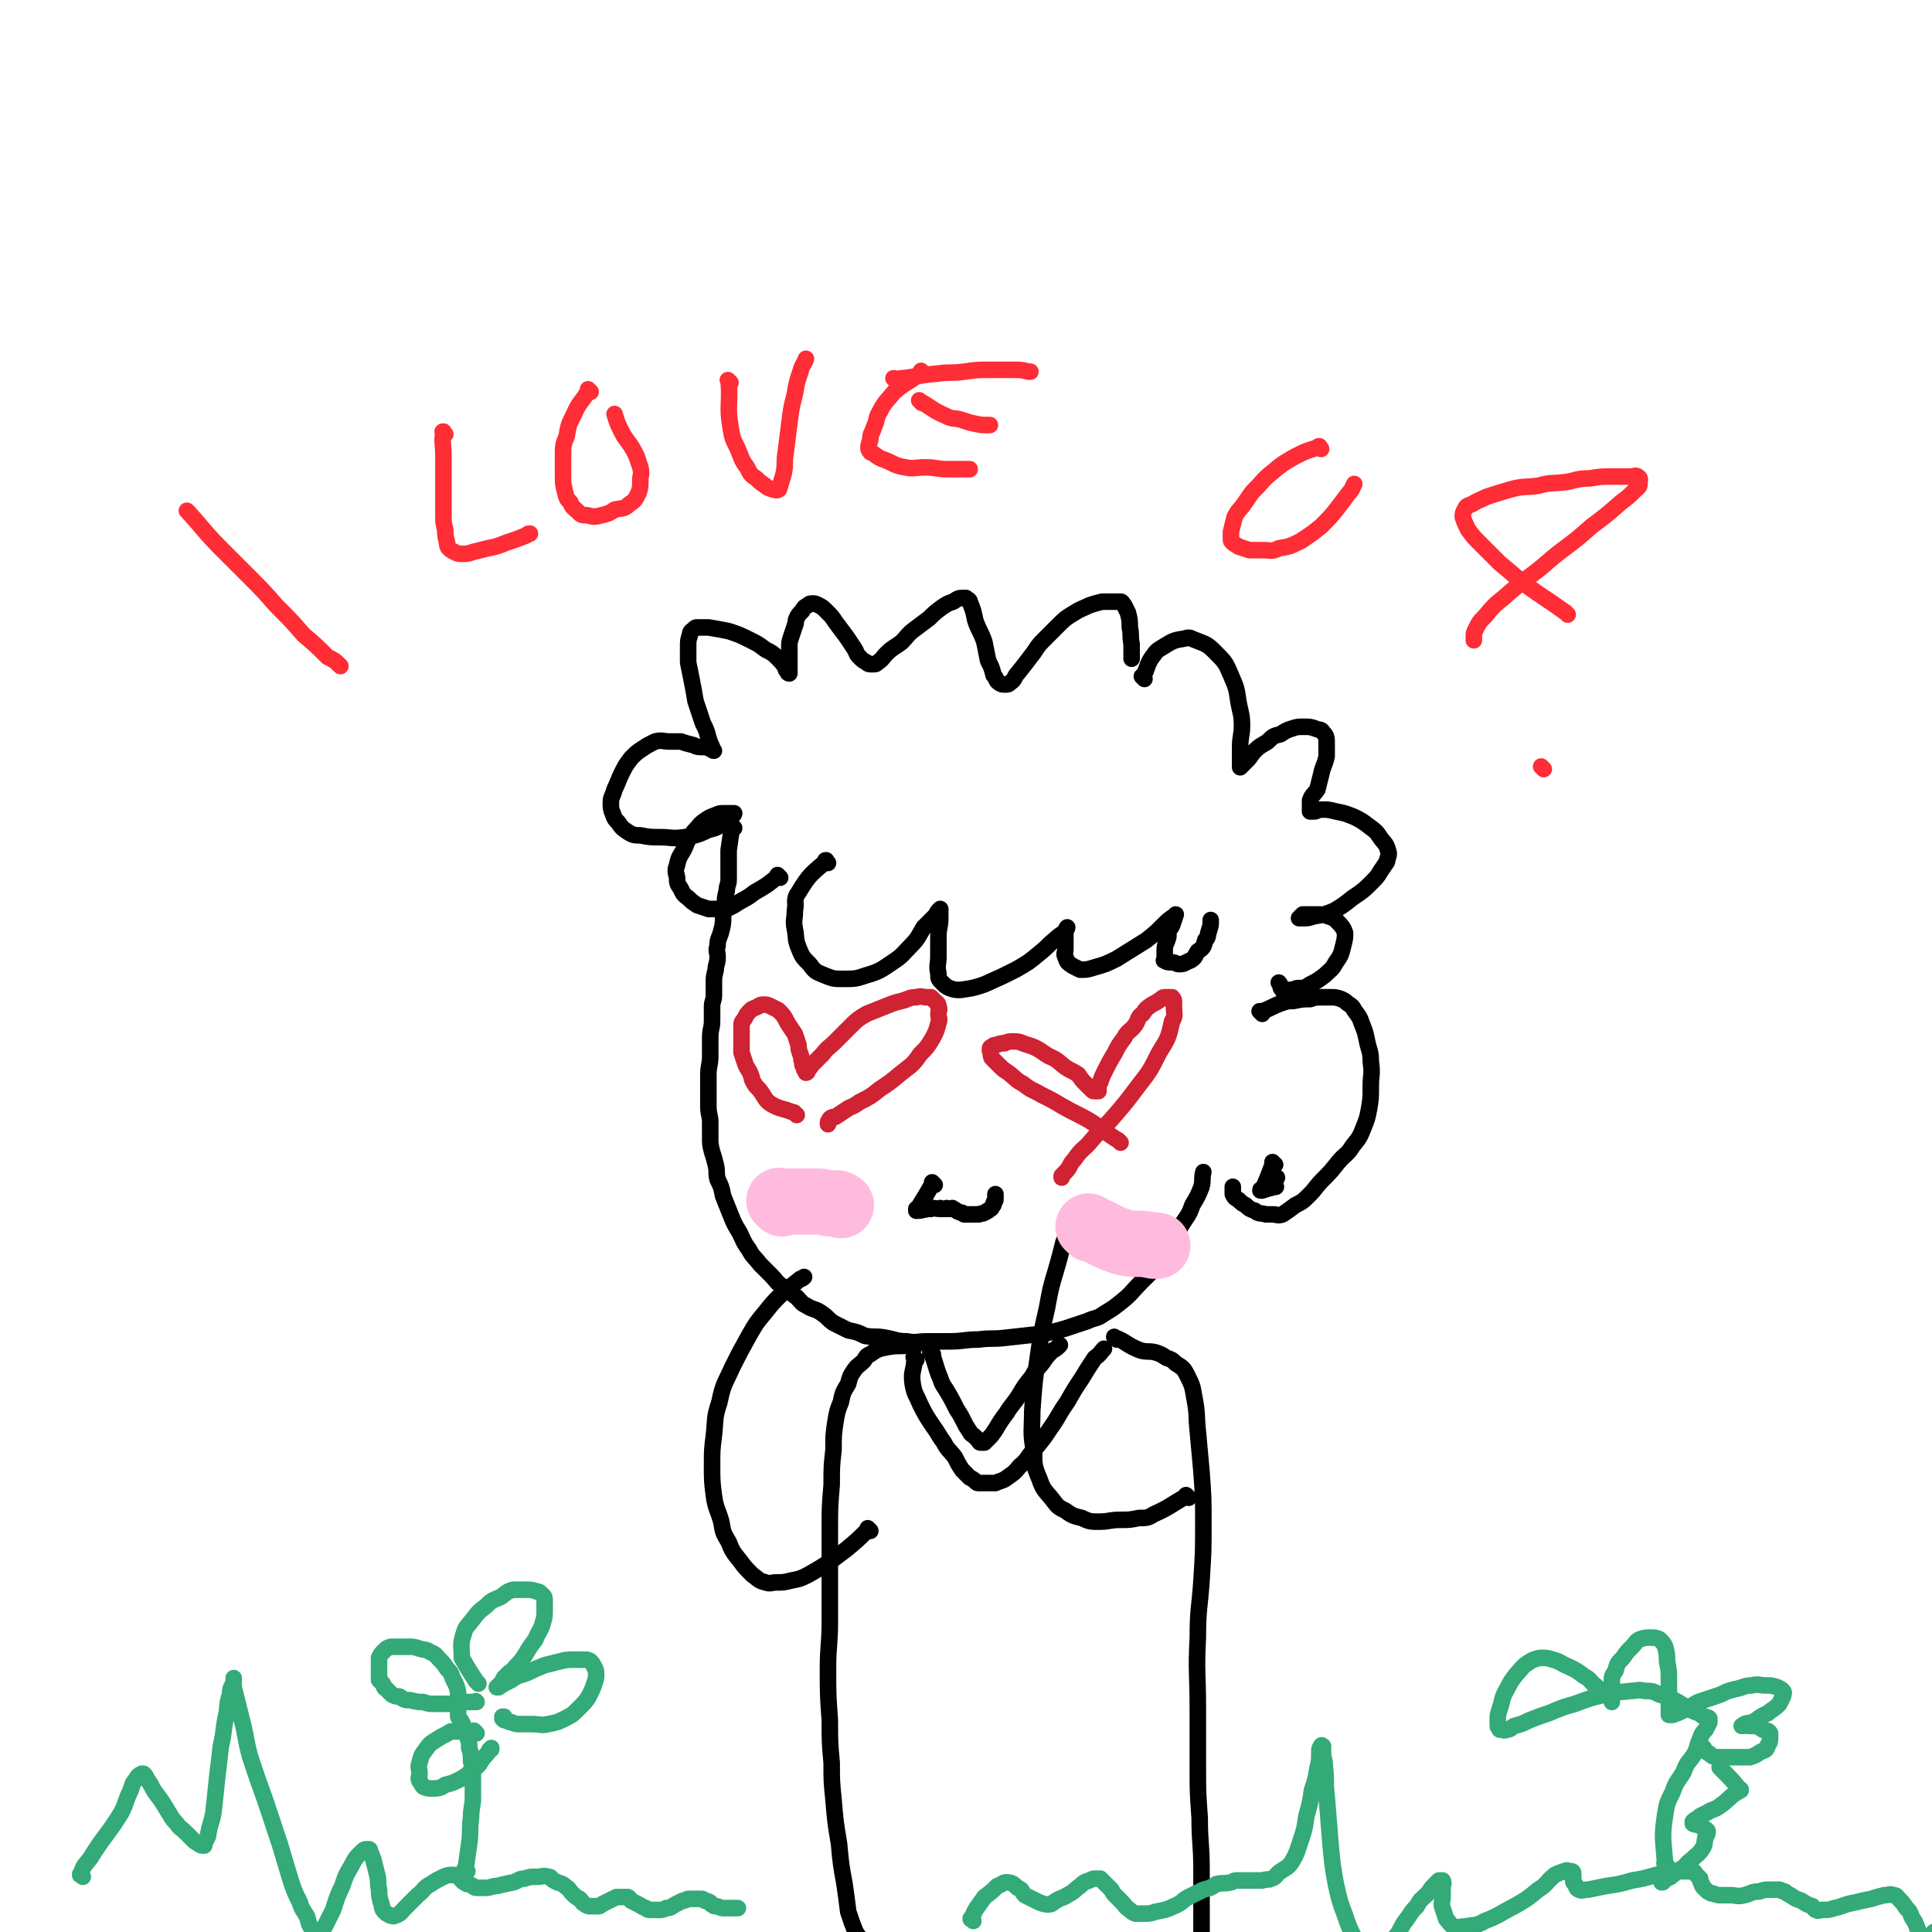 <svg viewBox='0 0 1050 1050' version='1.1' xmlns='http://www.w3.org/2000/svg' xmlns:xlink='http://www.w3.org/1999/xlink'><g fill='none' stroke='#000000' stroke-width='9' stroke-linecap='round' stroke-linejoin='round'><path d='M399,450c-1,-1 -1,-1 -1,-1 -1,-1 0,0 0,0 0,0 0,0 0,0 0,0 0,0 0,0 -1,-1 0,0 0,0 0,0 0,0 0,0 0,0 0,0 0,0 -1,-1 0,0 0,0 0,0 0,0 0,0 0,0 0,0 0,0 -1,-1 0,0 0,0 0,0 0,0 0,0 0,0 0,0 0,0 -1,-1 0,0 0,0 -1,6 -1,6 -2,13 0,5 0,5 0,11 0,2 0,2 0,5 0,3 -1,3 -1,6 -1,4 -1,4 -1,7 -1,3 -1,3 -1,7 0,4 0,4 -1,8 -1,4 -2,4 -2,8 -1,3 0,3 0,6 0,4 -1,4 -1,7 -1,4 -1,4 -1,7 0,4 0,4 0,7 0,3 -1,3 -1,6 0,4 0,4 0,8 0,4 -1,4 -1,9 0,5 0,5 0,10 0,5 -1,5 -1,10 0,4 0,4 0,8 0,5 0,5 0,9 0,5 1,5 1,9 0,4 0,4 0,8 0,4 0,4 1,8 1,3 1,3 2,7 1,4 0,4 1,8 2,4 2,4 3,9 2,5 2,5 4,10 2,5 2,5 5,10 2,4 2,5 5,9 2,4 3,4 6,8 3,3 3,3 6,6 3,3 3,4 6,6 4,3 4,3 8,6 3,3 2,3 6,5 3,2 4,1 8,4 3,2 3,3 6,5 4,2 4,2 8,4 5,1 5,1 9,3 6,1 6,0 11,1 6,1 6,2 12,2 5,1 5,0 11,0 6,0 6,0 12,0 8,0 8,-1 16,-1 7,-1 7,0 15,-1 9,-1 9,-1 18,-2 7,-1 7,-1 14,-3 6,-2 6,-2 12,-4 4,-2 5,-1 9,-4 5,-3 5,-3 10,-7 5,-4 5,-5 10,-10 4,-4 4,-4 9,-9 4,-6 4,-6 7,-11 4,-5 3,-6 6,-11 3,-5 4,-5 6,-11 3,-5 3,-5 5,-10 1,-4 0,-4 1,-8 '/><path d='M424,477c-1,-1 -1,-1 -1,-1 -1,-1 0,0 0,0 0,0 0,0 0,0 0,0 0,0 0,0 -1,-1 0,0 0,0 0,0 0,0 0,0 0,0 0,0 0,0 -1,-1 0,0 0,0 -6,5 -6,5 -13,9 -5,4 -5,3 -11,7 -2,1 -2,1 -4,2 -2,1 -3,0 -6,0 -2,0 -2,0 -4,0 -3,-1 -3,-1 -6,-2 -3,-2 -3,-2 -5,-4 -3,-2 -3,-3 -4,-5 -2,-3 -2,-3 -2,-6 -1,-4 -1,-4 0,-7 1,-5 2,-5 4,-9 2,-5 2,-5 5,-9 3,-3 3,-4 6,-6 3,-2 3,-2 6,-3 2,-1 2,-1 5,-1 2,0 2,0 4,0 0,0 0,0 1,0 0,0 0,0 0,0 0,0 0,1 -1,1 -2,2 -1,2 -3,4 -5,2 -5,3 -10,4 -6,3 -7,3 -13,4 -7,1 -7,0 -13,0 -5,0 -6,0 -11,-1 -3,0 -4,0 -7,-2 -3,-2 -3,-2 -5,-5 -2,-2 -2,-2 -3,-5 -1,-2 -1,-3 -1,-6 0,-3 1,-3 2,-7 2,-4 2,-5 4,-9 2,-4 2,-4 5,-8 3,-3 3,-3 6,-5 3,-2 3,-2 7,-4 4,-1 4,0 8,0 3,0 3,0 6,0 3,1 3,1 7,2 2,1 2,1 5,1 2,0 2,0 4,1 1,0 1,1 2,1 0,0 0,0 0,0 0,0 0,0 0,0 -1,-1 -1,-1 -1,-2 -1,-2 -1,-2 -2,-5 -1,-4 -1,-4 -3,-8 -2,-6 -2,-6 -4,-12 -1,-6 -1,-6 -2,-11 -1,-5 -1,-5 -2,-10 0,-4 0,-4 0,-8 0,-4 0,-4 1,-7 0,-2 1,-2 2,-3 1,-1 1,-1 2,-1 3,0 3,0 6,0 6,1 6,1 11,2 6,2 6,2 12,5 4,2 4,2 8,5 4,2 4,2 7,5 2,2 2,2 4,5 0,1 0,1 1,2 0,1 1,1 1,1 0,0 0,0 0,-1 0,-1 0,-1 0,-2 0,-2 0,-2 0,-4 0,-4 0,-4 0,-7 0,-3 0,-3 1,-6 1,-3 1,-3 2,-6 1,-2 0,-2 1,-4 1,-2 1,-2 3,-4 1,-2 1,-2 3,-3 1,-1 1,-1 3,-1 1,0 1,0 3,1 2,1 2,1 5,4 2,2 2,2 4,5 3,4 3,4 6,8 2,3 2,3 4,6 2,3 1,3 3,5 2,2 2,2 4,3 1,1 1,1 3,1 2,0 2,0 3,-1 3,-2 2,-2 5,-5 3,-3 4,-3 8,-6 3,-3 3,-4 7,-7 4,-3 4,-3 8,-6 3,-3 3,-3 7,-6 3,-2 3,-2 6,-3 3,-2 3,-2 6,-2 1,0 1,0 1,0 1,1 2,1 2,2 2,5 2,5 3,10 2,6 3,6 5,12 1,5 1,5 2,10 2,4 2,4 3,8 2,2 1,3 3,4 1,1 2,1 3,1 2,0 2,0 3,-1 3,-2 2,-3 4,-5 4,-5 4,-5 7,-9 4,-5 3,-5 7,-9 4,-4 4,-4 8,-8 4,-4 4,-4 9,-7 3,-2 4,-2 8,-4 3,-1 3,-1 7,-2 3,0 3,0 6,0 2,0 2,0 4,0 1,0 1,1 2,2 1,2 1,2 2,4 1,4 1,4 1,8 1,4 0,4 1,9 0,4 0,4 0,8 '/><path d='M450,469c-1,-1 -1,-1 -1,-1 -1,-1 0,0 0,0 0,0 0,0 0,0 0,0 0,0 0,0 -1,-1 0,0 0,0 0,0 0,0 0,0 0,0 0,-1 0,0 -8,7 -9,7 -15,17 -3,4 -1,5 -2,10 0,5 -1,5 0,10 1,5 0,5 2,10 2,5 2,5 6,9 3,4 3,4 8,6 5,2 5,2 10,2 7,0 7,0 13,-2 7,-2 8,-3 14,-7 6,-4 5,-4 10,-9 4,-4 4,-5 7,-10 3,-3 3,-3 6,-6 1,-1 1,-2 2,-3 1,-1 1,-1 1,-1 0,0 0,0 0,0 0,2 0,2 0,5 0,5 -1,5 -1,10 0,6 0,6 0,11 0,4 -1,5 0,9 0,3 0,3 2,5 2,2 2,2 4,3 3,1 3,1 6,1 7,-1 7,-1 13,-3 9,-4 9,-4 17,-8 7,-4 7,-4 13,-9 5,-4 4,-4 9,-8 2,-2 3,-2 5,-4 1,-1 0,-1 1,-2 0,0 0,0 0,0 0,1 -1,1 -1,3 0,2 0,2 0,4 0,2 0,2 0,5 0,2 -1,2 0,4 1,3 1,3 4,5 2,1 2,1 4,2 3,0 4,0 7,-1 7,-2 7,-2 13,-5 8,-5 8,-5 16,-10 5,-4 5,-4 9,-8 3,-3 3,-3 6,-5 1,-1 1,-1 1,-1 0,0 0,0 0,0 -1,3 -1,3 -2,6 -2,3 -2,3 -2,6 -1,4 -2,4 -2,7 0,2 0,2 0,5 0,1 -1,1 0,1 1,1 2,1 4,1 2,0 2,1 4,1 3,0 3,-1 6,-2 3,-2 2,-2 4,-5 3,-2 3,-2 4,-6 2,-2 1,-2 2,-5 1,-3 1,-3 1,-6 '/><path d='M622,369c-1,-1 -1,-1 -1,-1 -1,-1 0,0 0,0 0,0 0,0 0,0 0,0 0,0 0,0 -1,-1 0,0 0,0 3,-5 2,-7 6,-12 2,-3 3,-3 6,-5 5,-3 5,-3 11,-4 3,-1 3,0 6,1 5,2 6,2 10,6 6,6 6,6 9,13 3,7 3,7 4,14 1,6 2,7 2,13 0,6 -1,6 -1,12 0,3 0,3 0,7 0,2 0,2 0,4 0,0 0,0 0,0 0,0 0,0 0,0 2,-2 2,-2 4,-4 2,-2 2,-3 4,-5 3,-3 4,-3 7,-5 3,-3 3,-3 7,-4 3,-2 3,-2 6,-3 3,-1 3,-1 7,-1 3,0 3,0 6,1 2,1 3,0 4,2 2,2 2,3 2,6 0,3 0,4 0,7 -1,5 -2,5 -3,10 -1,4 -1,4 -2,8 -2,3 -3,3 -4,6 0,2 0,2 0,5 0,0 0,0 0,1 0,0 0,0 0,0 1,0 1,0 2,0 2,0 2,-1 4,-1 4,0 4,0 8,1 5,1 5,1 10,3 4,2 4,2 8,5 4,3 4,3 6,6 2,3 3,3 4,6 1,3 1,3 0,6 0,2 -1,2 -2,4 -3,4 -2,4 -6,8 -5,5 -5,5 -11,9 -5,4 -5,4 -10,7 -5,2 -5,2 -11,3 -3,1 -3,1 -6,1 -1,0 -1,0 -2,0 0,0 0,0 0,0 1,-1 1,-1 2,-2 1,0 2,0 3,0 3,0 3,0 5,0 3,0 3,0 6,1 3,1 3,1 5,3 2,2 3,3 4,6 0,3 0,3 -1,7 -1,4 -1,5 -4,9 -2,4 -3,4 -6,7 -4,3 -4,3 -8,5 -3,2 -3,2 -7,2 -3,1 -3,1 -6,1 -1,0 -2,1 -2,0 -1,-1 -1,-1 -1,-2 0,-1 -1,-2 -1,-2 '/><path d='M686,551c-1,-1 -1,-1 -1,-1 -1,-1 0,0 0,0 0,0 0,0 0,0 0,0 0,0 0,0 -1,-1 0,0 0,0 0,0 0,0 0,0 0,0 0,0 0,0 -1,-1 0,0 0,0 6,-2 6,-3 12,-5 3,-1 3,-1 6,-1 5,-1 5,-1 9,-1 3,-1 3,-1 6,-1 2,0 2,0 5,0 3,0 3,0 6,1 2,1 2,1 3,2 3,2 3,2 4,4 3,4 3,4 4,7 2,5 2,5 3,10 1,5 2,5 2,11 1,7 0,7 0,13 0,7 0,7 -1,13 -1,5 -1,5 -3,10 -2,5 -2,5 -6,10 -3,5 -4,4 -8,9 -4,5 -4,5 -8,9 -4,4 -4,5 -7,8 -4,4 -4,4 -8,6 -4,3 -4,3 -7,5 -3,1 -3,0 -5,0 -2,0 -3,0 -4,0 -3,-1 -4,0 -6,-2 -3,-1 -3,-1 -5,-3 -2,-1 -2,-1 -4,-3 -2,-1 -2,-1 -3,-3 0,-1 0,-1 0,-3 0,0 0,0 0,-1 0,0 0,0 0,0 '/></g>
<g fill='none' stroke='#CF2233' stroke-width='9' stroke-linecap='round' stroke-linejoin='round'><path d='M433,606c-1,-1 -1,-1 -1,-1 -1,-1 0,0 0,0 0,0 0,0 0,0 0,0 0,0 0,0 -1,-1 0,0 0,0 0,0 0,0 0,0 0,0 0,0 0,0 -1,-1 0,0 0,0 0,0 0,0 0,0 0,0 0,0 0,0 -7,-3 -8,-2 -13,-5 -3,-2 -3,-3 -5,-6 -2,-3 -3,-3 -4,-5 -2,-3 -1,-3 -2,-5 -1,-3 -2,-3 -3,-6 -1,-3 -1,-3 -2,-6 0,-3 0,-3 0,-6 0,-2 0,-2 0,-5 0,-2 0,-2 0,-4 0,-2 1,-2 2,-4 1,-2 1,-2 3,-4 1,-1 2,-1 4,-2 1,-1 2,-1 3,-1 2,0 2,0 4,1 2,1 2,1 4,2 3,3 3,3 5,7 2,3 2,3 4,6 1,3 1,3 2,6 0,2 0,2 1,5 1,2 0,2 1,4 0,2 0,2 1,3 0,2 0,1 1,2 0,1 0,1 0,1 1,0 1,-1 1,-1 1,-2 1,-1 2,-3 3,-3 3,-3 6,-6 3,-4 3,-3 7,-7 4,-4 4,-4 8,-8 4,-4 4,-4 9,-7 5,-2 5,-2 10,-4 5,-2 5,-2 9,-3 4,-1 4,-2 8,-2 3,-1 3,0 6,0 1,0 1,0 2,0 1,1 1,1 2,2 1,1 2,1 2,3 1,2 0,2 0,4 0,2 1,3 0,5 -1,4 -1,4 -3,8 -3,5 -3,5 -7,9 -4,6 -5,6 -10,10 -6,5 -6,5 -12,9 -5,4 -5,4 -11,7 -4,3 -4,2 -7,4 -3,2 -3,2 -6,4 -1,0 -2,0 -3,1 0,0 0,0 0,1 0,0 -1,0 -1,1 0,0 0,0 0,1 0,0 0,0 0,0 '/><path d='M609,621c-1,-1 -1,-1 -1,-1 -1,-1 0,0 0,0 0,0 0,0 0,0 0,0 0,0 0,0 -1,-1 0,0 0,0 0,0 0,0 0,0 -8,-5 -8,-6 -16,-11 -7,-4 -8,-4 -15,-8 -5,-3 -5,-3 -11,-6 -5,-3 -5,-2 -10,-6 -4,-2 -4,-3 -8,-6 -3,-2 -3,-2 -5,-4 -2,-2 -2,-2 -4,-4 -1,-2 0,-2 -1,-4 0,0 0,-1 0,-1 0,-1 1,-1 1,-1 1,-1 1,-1 2,-1 3,-1 3,-1 5,-1 2,-1 2,-1 5,-1 4,0 4,1 8,2 6,2 6,3 11,6 5,2 5,3 9,6 3,2 4,2 7,4 2,3 2,3 4,5 2,2 2,2 3,3 1,1 1,1 2,1 1,0 1,0 2,0 0,0 0,-1 0,-1 0,-2 0,-2 1,-4 1,-3 1,-3 3,-7 2,-4 2,-4 5,-9 2,-4 2,-4 5,-8 2,-4 3,-3 6,-7 2,-3 1,-4 4,-6 2,-3 2,-3 5,-5 2,-1 2,-1 5,-3 1,-1 1,-1 3,-1 0,0 0,0 1,0 1,0 1,0 2,0 0,0 1,1 1,2 0,1 0,1 0,3 0,4 1,5 -1,8 -2,9 -2,9 -7,17 -5,10 -5,10 -12,19 -6,8 -6,8 -12,15 -6,7 -7,7 -13,14 -4,5 -5,4 -9,10 -3,3 -2,4 -5,7 -1,1 -1,1 -2,2 0,1 0,1 0,1 0,0 0,0 0,0 '/></g>
<g fill='none' stroke='#000000' stroke-width='9' stroke-linecap='round' stroke-linejoin='round'><path d='M508,644c-1,-1 -1,-1 -1,-1 -1,-1 0,0 0,0 0,0 0,0 0,0 0,0 0,0 0,0 -1,-1 0,0 0,0 0,0 0,0 0,0 0,0 0,0 0,0 -1,-1 0,0 0,0 0,0 0,0 0,0 0,0 0,0 0,0 -1,-1 0,0 0,0 0,0 0,0 0,0 0,0 0,0 0,0 -1,-1 0,0 0,0 0,0 0,0 0,0 0,0 0,0 0,0 -1,-1 0,0 0,0 -4,7 -4,7 -9,15 0,0 0,0 0,0 1,0 0,-1 0,-1 0,0 0,1 0,1 4,0 4,-1 8,-1 0,0 0,0 0,0 0,0 -1,0 0,0 1,-1 2,0 5,0 0,0 0,0 0,0 0,0 0,0 0,0 0,-1 0,0 0,0 2,0 2,0 4,0 0,0 0,0 0,0 0,0 0,0 0,0 -1,-1 0,0 0,0 1,0 2,0 3,0 0,0 0,0 0,0 0,0 -1,-1 0,0 1,0 1,1 4,2 1,0 1,0 2,1 0,0 0,0 1,0 1,0 1,0 3,0 1,0 1,0 2,0 1,0 1,0 2,0 2,-1 2,0 3,-1 1,0 1,-1 2,-1 1,-1 2,-1 2,-2 1,-1 1,-1 1,-2 0,-1 1,-1 1,-2 0,-1 0,-1 0,-1 0,-1 0,-1 0,-2 '/><path d='M693,633c-1,-1 -1,-1 -1,-1 -1,-1 0,0 0,0 0,0 0,0 0,0 0,0 0,0 0,0 -1,-1 0,0 0,0 0,0 0,0 0,0 0,0 0,0 0,0 -1,-1 0,0 0,0 0,0 0,0 0,0 0,0 0,0 0,0 -1,-1 0,0 0,0 0,0 0,0 0,0 -3,8 -3,8 -6,15 0,0 0,0 0,0 0,0 -1,0 -1,0 0,-1 0,0 1,0 0,0 0,0 0,0 0,0 -1,0 -1,0 0,-1 0,0 1,0 3,-1 3,-1 7,-2 0,0 0,0 0,0 1,0 0,0 0,0 0,-3 0,-3 1,-5 0,0 0,0 0,0 0,0 0,0 0,0 '/><path d='M507,736c-1,-1 -1,-1 -1,-1 -1,-1 0,0 0,0 0,0 0,0 0,0 0,0 0,0 0,0 -1,-1 0,0 0,0 0,0 0,0 0,0 0,0 0,0 0,0 -1,-1 0,0 0,0 0,0 0,0 0,0 3,7 2,7 5,14 1,3 1,3 3,6 3,5 3,5 6,11 2,3 2,3 4,7 1,2 1,2 3,5 1,2 1,1 3,3 1,1 1,1 2,2 0,0 0,1 1,1 1,0 1,0 2,0 0,0 0,0 0,0 1,-1 1,-1 2,-2 2,-2 2,-2 4,-5 3,-5 3,-5 6,-9 3,-5 4,-5 7,-10 3,-5 3,-5 7,-10 2,-4 3,-4 6,-8 2,-3 2,-3 5,-6 2,-1 2,-1 4,-3 '/><path d='M498,739c-1,-1 -1,-1 -1,-1 -1,-1 0,0 0,0 0,0 0,0 0,0 0,0 0,0 0,0 -1,-1 0,0 0,0 0,0 0,0 0,0 0,0 0,0 0,0 -1,-1 0,0 0,0 0,0 0,0 0,0 0,7 -2,7 -1,14 1,6 2,6 4,11 3,6 3,6 7,12 3,4 3,5 6,9 2,4 3,4 6,8 2,4 2,4 4,7 2,2 2,2 4,4 2,1 2,1 3,2 1,1 1,1 2,1 2,0 2,0 3,0 1,0 1,0 2,0 2,0 2,0 4,0 2,-1 3,-1 5,-2 4,-3 5,-3 8,-7 5,-4 4,-5 8,-9 5,-6 5,-6 9,-12 5,-7 4,-7 9,-14 4,-7 4,-7 8,-13 3,-5 3,-5 7,-11 3,-2 3,-3 5,-5 '/><path d='M497,732c-1,-1 -1,-1 -1,-1 -1,-1 0,0 0,0 0,0 0,0 0,0 0,0 0,0 0,0 -1,-1 0,0 0,0 0,0 0,0 0,0 -6,1 -7,0 -13,1 -5,1 -6,1 -10,4 -3,1 -2,2 -4,4 -2,2 -3,2 -5,5 -2,3 -2,3 -3,7 -3,5 -3,5 -4,10 -2,5 -2,5 -3,11 -1,7 -1,7 -1,15 -1,9 -1,9 -1,19 -1,12 -1,12 -1,24 0,13 0,13 0,26 0,12 0,12 0,24 0,13 -1,13 -1,26 0,14 0,14 1,28 0,12 0,12 1,23 0,10 0,10 1,20 1,12 1,12 3,24 1,11 1,11 3,22 1,7 1,7 2,15 2,6 2,6 4,11 2,3 2,3 4,6 1,2 1,2 2,4 1,1 2,1 3,2 '/><path d='M607,728c-1,-1 -1,-1 -1,-1 -1,-1 0,0 0,0 0,0 0,0 0,0 0,0 0,0 0,0 -1,-1 0,0 0,0 0,0 0,0 0,0 0,0 -1,-1 0,0 6,2 6,4 14,7 4,1 4,0 8,1 3,1 3,1 6,3 3,1 3,1 5,3 3,2 4,2 6,6 3,6 3,6 4,12 2,10 1,10 2,19 1,11 1,11 2,22 1,14 1,14 1,28 0,15 0,15 -1,31 -1,15 -2,15 -2,31 -1,19 0,19 0,39 0,16 0,16 0,32 0,13 0,13 1,27 0,14 1,14 1,28 0,12 0,12 0,24 0,9 0,9 0,19 0,9 1,9 2,19 1,9 0,9 2,18 1,7 1,7 3,13 0,1 0,1 0,2 '/><path d='M473,832c-1,-1 -1,-1 -1,-1 -1,-1 0,0 0,0 0,0 0,0 0,0 0,0 0,0 0,0 -1,-1 0,0 0,0 0,0 0,0 0,0 -6,6 -6,6 -12,11 -4,3 -4,3 -8,6 -6,4 -6,4 -13,8 -4,2 -4,2 -9,3 -4,1 -4,1 -8,1 -3,0 -3,1 -6,0 -4,-1 -4,-2 -7,-4 -4,-4 -4,-4 -7,-8 -4,-5 -4,-5 -6,-10 -3,-5 -3,-5 -4,-11 -2,-7 -3,-7 -4,-14 -1,-8 -1,-8 -1,-17 0,-8 0,-8 1,-16 1,-9 0,-9 3,-18 2,-10 3,-10 7,-19 4,-8 4,-8 9,-17 4,-7 4,-7 9,-13 4,-5 4,-5 9,-10 5,-4 5,-4 10,-8 1,0 1,0 2,-1 '/><path d='M646,814c-1,-1 -1,-1 -1,-1 -1,-1 0,0 0,0 0,0 0,0 0,0 0,0 0,0 0,0 -1,-1 0,0 0,0 0,0 0,0 0,0 -9,5 -9,6 -18,10 -3,2 -4,2 -8,2 -5,1 -5,1 -10,1 -6,0 -6,1 -12,1 -4,0 -5,0 -9,-2 -4,-1 -5,-1 -9,-4 -4,-2 -4,-2 -7,-6 -4,-5 -5,-5 -7,-11 -3,-7 -3,-8 -3,-15 -2,-11 -1,-11 -1,-22 1,-14 1,-15 3,-29 2,-14 2,-14 5,-27 2,-11 2,-11 5,-21 2,-7 2,-7 4,-15 2,-4 2,-5 4,-9 2,-2 2,-2 3,-3 '/></g>
<g fill='none' stroke='#FFBBDD' stroke-width='36' stroke-linecap='round' stroke-linejoin='round'><path d='M425,654c-1,-1 -1,-1 -1,-1 -1,-1 0,0 0,0 0,0 0,0 0,0 0,0 0,0 0,0 -1,-1 0,0 0,0 0,0 0,0 0,0 0,0 0,0 0,0 -1,-1 0,0 0,0 6,0 6,0 12,0 4,0 4,0 8,0 4,0 4,1 8,1 1,0 2,0 3,0 1,0 1,1 2,1 '/><path d='M593,668c-1,-1 -1,-1 -1,-1 -1,-1 0,0 0,0 0,0 0,0 0,0 0,0 0,0 0,0 -1,-1 0,0 0,0 0,0 0,0 0,0 0,0 0,0 0,0 -1,-1 0,0 0,0 9,4 9,5 18,8 4,1 4,1 8,1 4,0 4,0 9,1 1,0 1,0 2,0 '/></g>
<g fill='none' stroke='#FE2D36' stroke-width='9' stroke-linecap='round' stroke-linejoin='round'><path d='M103,279c-1,-1 -1,-1 -1,-1 -1,-1 0,0 0,0 0,0 0,0 0,0 0,0 0,0 0,0 -1,-1 0,0 0,0 0,0 0,0 0,0 0,0 0,0 0,0 -1,-1 0,0 0,0 0,0 0,0 0,0 10,11 9,11 19,21 7,7 7,7 14,14 8,8 8,8 15,16 8,8 8,8 15,16 7,6 7,6 13,12 4,2 4,2 7,5 '/><path d='M242,236c-1,-1 -1,-1 -1,-1 -1,-1 0,0 0,0 0,0 0,0 0,0 0,0 0,-1 0,0 -1,5 0,6 0,13 0,5 0,5 0,10 0,6 0,6 0,11 0,6 0,6 0,11 0,4 0,4 1,8 0,3 0,3 1,7 0,1 0,2 1,3 1,1 1,1 3,2 2,1 2,1 4,1 3,0 3,0 6,-1 4,-1 4,-1 8,-2 5,-1 5,-1 10,-3 6,-2 6,-2 11,-4 1,-1 1,-1 2,-1 '/><path d='M321,213c-1,-1 -1,-1 -1,-1 -1,-1 0,0 0,0 0,0 0,0 0,0 0,0 0,0 0,0 -1,-1 0,0 0,0 0,0 0,0 0,0 -4,7 -5,6 -8,13 -3,6 -3,6 -4,12 -2,5 -2,5 -2,11 0,5 0,5 0,10 0,5 0,5 1,9 1,4 1,4 3,6 1,3 2,3 4,5 2,2 2,2 5,2 4,1 4,1 8,0 4,-1 4,-1 7,-3 4,-1 5,0 8,-3 3,-2 3,-2 5,-6 1,-3 1,-3 1,-7 0,-3 1,-3 0,-7 -1,-3 -1,-3 -2,-6 -2,-4 -2,-4 -4,-7 -3,-4 -3,-4 -5,-8 -2,-4 -2,-5 -3,-8 '/><path d='M397,208c-1,-1 -1,-1 -1,-1 -1,-1 0,0 0,0 0,0 0,0 0,0 0,0 0,0 0,0 -1,-1 0,0 0,0 0,0 0,0 0,0 0,0 0,0 0,0 -1,-1 0,0 0,0 1,13 -1,13 1,25 1,6 1,6 4,12 2,5 2,6 5,10 2,4 2,4 5,6 2,2 2,2 5,4 1,1 1,1 4,2 1,0 2,1 3,0 1,0 0,-1 1,-2 1,-4 1,-3 2,-7 1,-5 0,-5 1,-11 1,-8 1,-8 2,-16 1,-8 1,-8 3,-16 1,-6 1,-6 3,-12 1,-4 2,-4 3,-7 '/><path d='M502,203c-1,-1 -1,-1 -1,-1 -1,-1 0,0 0,0 0,0 0,0 0,0 0,0 0,0 0,0 -1,-1 0,0 0,0 -7,6 -8,5 -15,11 -4,5 -5,5 -8,11 -2,3 -1,4 -3,8 -1,4 -2,3 -2,7 -1,3 -1,3 -1,5 1,2 1,2 2,2 4,3 4,3 7,4 5,2 5,3 11,4 5,1 5,0 11,0 6,0 6,1 12,1 6,0 7,0 12,0 '/><path d='M501,219c-1,-1 -1,-1 -1,-1 -1,-1 0,0 0,0 0,0 0,0 0,0 0,0 0,0 0,0 -1,-1 0,0 0,0 0,0 0,0 0,0 7,4 7,5 14,8 4,2 4,1 8,2 6,2 6,2 12,3 2,0 2,0 4,0 '/><path d='M487,207c-1,-1 -1,-1 -1,-1 -1,-1 0,0 0,0 0,0 0,0 0,0 0,0 0,0 0,0 -1,-1 0,0 0,0 12,-1 12,-2 24,-3 7,-1 7,0 14,-1 7,-1 7,-1 13,-1 6,0 6,0 13,0 5,0 5,0 9,1 1,0 1,0 1,0 '/><path d='M718,244c-1,-1 -1,-1 -1,-1 -1,-1 0,0 0,0 0,0 0,0 0,0 0,0 0,0 0,0 -1,-1 0,0 0,0 0,0 0,0 0,0 0,0 0,-1 0,0 -7,2 -7,2 -13,5 -7,4 -7,4 -13,9 -5,4 -4,4 -9,9 -3,3 -3,4 -6,8 -2,3 -3,3 -5,7 -1,4 -1,4 -2,8 0,2 0,2 0,4 0,1 0,1 1,2 1,1 2,1 3,2 3,1 3,1 6,2 3,0 4,0 7,0 5,0 5,1 9,-1 6,-1 6,-1 12,-4 6,-4 6,-4 11,-8 5,-5 5,-5 9,-10 3,-4 3,-4 6,-8 2,-2 2,-3 3,-5 '/><path d='M852,334c-1,-1 -1,-1 -1,-1 -1,-1 0,0 0,0 0,0 0,0 0,0 0,0 0,0 0,0 -1,-1 0,0 0,0 -11,-8 -12,-8 -23,-16 -7,-6 -7,-6 -13,-11 -5,-5 -5,-5 -10,-10 -4,-4 -4,-4 -7,-8 -2,-4 -2,-4 -3,-7 0,-2 0,-2 1,-4 1,-2 1,-2 4,-3 3,-2 4,-2 8,-4 6,-2 6,-2 13,-4 7,-2 8,-1 15,-2 7,-2 7,-1 15,-2 6,-1 6,-2 13,-2 6,-1 6,-1 13,-1 5,0 5,0 9,0 2,0 3,-1 4,0 2,1 1,2 1,4 0,2 -1,2 -2,3 -4,4 -4,4 -8,7 -8,7 -8,7 -16,13 -8,7 -8,7 -16,13 -8,6 -8,7 -16,13 -8,6 -8,6 -16,13 -5,4 -5,4 -10,10 -3,3 -3,3 -5,7 -1,2 -1,2 -1,4 0,1 0,1 0,2 '/><path d='M839,418c-1,-1 -1,-1 -1,-1 -1,-1 0,0 0,0 0,0 0,0 0,0 0,0 0,0 0,0 -1,-1 0,0 0,0 0,0 0,0 0,0 '/></g>
<g fill='none' stroke='#33AA77' stroke-width='9' stroke-linecap='round' stroke-linejoin='round'><path d='M45,1020c-1,-1 -1,-1 -1,-1 -1,-1 0,0 0,0 0,0 0,0 0,0 0,0 0,0 0,0 -1,-1 0,0 0,0 0,0 0,0 0,0 0,0 -1,0 0,0 1,-5 2,-5 5,-9 8,-13 9,-12 17,-25 3,-6 2,-6 5,-12 1,-3 1,-4 3,-6 1,-2 1,-2 3,-3 0,0 1,0 1,0 1,1 1,1 2,3 3,4 2,4 5,8 3,4 3,4 6,9 2,3 2,4 5,7 2,3 2,2 5,5 2,2 2,2 4,4 1,1 1,1 3,2 1,1 1,1 3,1 0,0 0,0 0,-1 1,-2 1,-2 2,-4 1,-7 2,-7 3,-13 1,-9 1,-9 2,-19 1,-8 1,-8 2,-17 2,-8 1,-8 3,-17 1,-5 0,-5 2,-11 0,-4 1,-4 2,-7 0,-1 0,-1 0,-2 0,0 0,0 0,0 0,3 0,3 0,5 2,8 2,8 4,16 3,11 2,11 5,22 4,12 4,12 8,23 4,12 4,12 8,24 3,10 3,10 6,20 2,6 2,6 5,12 1,4 2,4 4,8 1,4 1,4 3,7 1,2 0,2 1,4 1,1 1,1 2,1 1,0 1,0 1,-1 1,-2 0,-2 1,-3 3,-6 3,-6 6,-12 2,-6 2,-7 5,-13 2,-6 2,-6 5,-11 2,-4 2,-4 5,-7 2,-2 2,-2 4,-2 1,0 1,0 1,1 1,2 1,2 2,5 1,4 1,4 2,8 1,4 0,4 1,8 0,3 0,3 1,7 1,2 0,3 2,5 1,1 1,1 3,2 1,0 1,1 3,0 3,-1 3,-2 5,-4 4,-4 4,-4 7,-7 4,-3 3,-4 7,-6 3,-2 3,-2 7,-4 2,-1 3,-1 5,-1 1,0 2,0 3,1 1,0 1,1 2,2 1,1 1,1 3,2 1,0 1,0 3,1 1,1 1,1 3,1 2,0 2,0 4,0 3,0 3,-1 6,-1 4,-1 4,-1 9,-2 3,-1 3,-2 6,-2 3,-1 3,-1 7,-1 3,0 3,-1 6,0 2,0 1,1 3,2 3,2 4,1 6,3 3,2 2,2 4,4 2,2 2,2 4,3 2,2 1,2 3,3 1,1 2,1 3,1 1,0 2,0 3,0 2,0 2,0 3,-1 2,-1 2,-1 4,-2 2,-1 2,-1 4,-2 1,0 1,0 3,0 1,0 1,0 3,0 1,0 1,1 2,2 2,1 2,1 4,2 2,1 1,1 4,2 1,1 1,1 3,1 2,0 2,0 4,0 2,0 2,0 4,-1 3,0 3,-1 5,-2 2,-1 2,-1 4,-2 2,0 2,-1 3,-1 2,0 2,0 4,0 1,0 1,0 3,0 1,0 1,0 2,1 1,0 1,0 3,1 1,1 0,1 1,1 1,1 1,1 2,1 2,0 2,1 4,1 2,0 2,0 5,0 1,0 1,0 3,0 '/><path d='M529,1044c-1,-1 -1,-1 -1,-1 -1,-1 0,0 0,0 0,0 0,0 0,0 0,0 0,0 0,0 -1,-1 0,0 0,0 0,0 0,0 0,0 0,0 -1,0 0,0 2,-6 3,-6 7,-12 0,0 0,0 0,0 4,-3 4,-3 7,-6 0,0 0,0 0,0 3,-1 3,-2 5,-2 3,0 4,1 6,3 3,1 2,2 4,4 2,1 2,1 4,2 2,1 2,1 4,2 3,1 3,1 5,1 2,0 2,-1 4,-2 3,-2 3,-1 6,-3 4,-2 4,-3 7,-5 2,-2 2,-2 5,-3 2,-1 2,-1 4,-1 1,0 1,0 2,0 1,1 1,1 2,2 2,2 2,2 4,4 1,2 1,2 3,4 1,1 1,1 3,3 2,2 1,2 4,4 1,1 1,1 3,2 2,0 2,0 4,0 4,0 4,0 7,-1 5,-1 6,-1 10,-3 5,-2 4,-3 8,-5 4,-2 4,-2 8,-4 4,-1 4,-1 7,-3 4,-1 4,0 8,-1 1,0 1,-1 3,-1 2,0 2,0 4,0 2,0 2,0 4,0 3,0 3,0 6,0 3,-1 3,0 5,-1 3,-1 2,-2 5,-4 3,-2 4,-2 6,-5 3,-5 3,-6 5,-12 2,-6 2,-6 3,-13 2,-7 2,-7 3,-14 2,-6 2,-6 3,-12 1,-4 1,-4 1,-8 0,-2 0,-3 1,-4 0,-1 1,0 1,0 0,1 0,2 0,3 0,4 1,4 1,8 1,8 0,8 1,16 1,12 1,12 2,25 1,11 1,12 3,23 2,9 2,9 5,17 2,6 2,6 5,12 3,3 3,4 6,6 3,1 4,0 7,0 1,0 2,0 3,-1 2,-2 3,-1 5,-4 4,-4 3,-4 6,-9 4,-5 3,-5 7,-9 2,-4 3,-4 6,-7 2,-3 2,-3 4,-5 1,-1 1,-1 2,-2 1,0 2,0 2,0 1,2 0,2 0,4 0,2 0,2 0,5 0,3 -1,3 0,6 1,3 1,3 2,6 2,2 2,3 4,4 2,1 3,0 6,0 5,-1 6,0 11,-3 8,-3 8,-4 16,-8 7,-4 7,-4 13,-9 5,-3 4,-4 9,-8 2,-1 2,-1 5,-2 2,-1 2,0 4,0 1,0 1,1 1,1 0,0 0,0 0,0 0,2 0,2 0,4 0,1 0,1 1,2 1,1 0,2 2,3 2,1 2,0 5,0 5,-1 5,-1 10,-2 7,-1 7,-1 14,-3 6,-1 6,-1 13,-3 5,-1 5,-1 10,-2 3,0 3,0 7,0 1,0 2,0 3,0 1,0 1,1 2,2 1,1 1,1 2,2 0,1 0,2 1,3 0,1 0,1 2,3 1,1 1,1 3,2 2,0 2,1 5,1 2,0 2,0 5,0 4,0 4,1 8,0 4,-1 4,-2 8,-2 3,-1 3,-1 6,-1 2,0 3,0 5,0 1,0 1,1 3,1 1,1 1,1 3,2 3,2 3,2 6,3 3,2 3,2 6,3 1,1 1,2 2,2 1,1 2,0 3,0 4,0 4,0 7,-1 5,-1 5,-2 11,-3 4,-1 4,-1 9,-2 3,-1 3,-1 7,-2 3,0 3,-1 5,0 2,0 2,1 3,2 2,2 2,2 4,5 2,2 2,2 3,5 2,3 2,3 3,6 1,2 0,2 1,4 0,1 0,2 1,3 1,1 1,1 2,0 3,-2 2,-2 5,-5 0,0 0,0 0,0 '/><path d='M906,1014c-1,-1 -1,-1 -1,-1 -1,-1 0,0 0,0 0,0 0,0 0,0 0,0 0,0 0,0 -1,-1 0,0 0,0 0,0 0,0 0,0 0,0 0,0 0,0 -1,-1 0,0 0,0 0,0 0,0 0,0 0,0 0,0 0,0 -1,-13 -2,-14 0,-27 1,-6 1,-6 4,-12 2,-6 3,-6 6,-11 2,-6 3,-5 6,-10 2,-4 1,-4 3,-8 1,-3 1,-3 3,-5 1,-2 1,-2 2,-4 0,-1 0,-1 0,-2 0,0 0,0 0,0 0,0 0,0 0,0 0,0 0,0 0,0 -1,-1 0,0 0,0 -1,0 -1,0 -2,-1 -2,0 -2,-1 -4,-2 -3,-1 -3,-1 -6,-3 -4,-2 -3,-2 -7,-4 -4,-2 -4,-2 -8,-3 -4,-2 -4,-2 -8,-2 -4,-1 -4,0 -8,0 -7,1 -7,0 -14,2 -8,2 -8,2 -16,5 -7,2 -7,2 -14,5 -6,2 -6,2 -11,4 -4,2 -4,2 -8,3 -2,1 -2,2 -4,2 -2,1 -2,0 -3,0 -1,0 -1,0 -1,0 0,0 0,0 0,0 0,-1 -1,-1 -1,-2 0,-2 0,-2 0,-3 0,-3 0,-3 1,-6 2,-6 1,-6 4,-11 2,-4 2,-4 5,-8 3,-3 3,-4 6,-6 3,-2 3,-2 7,-3 3,0 4,0 7,1 4,1 4,2 9,4 4,2 4,2 8,5 4,2 3,3 6,5 3,3 3,2 6,5 1,1 1,1 3,3 0,0 0,0 0,1 0,0 0,0 0,0 0,-1 0,-1 0,-2 0,-1 0,-1 0,-3 0,-3 0,-3 0,-6 0,-3 0,-3 2,-6 1,-4 1,-4 4,-7 2,-3 2,-3 5,-6 2,-2 2,-3 4,-4 3,-1 3,-1 6,-1 3,0 3,0 5,1 2,2 2,2 3,4 1,4 1,4 1,8 1,5 1,5 1,10 0,3 0,3 0,7 0,3 0,3 0,7 0,2 0,2 0,4 0,0 0,1 0,1 1,0 1,0 2,0 3,-1 3,-1 5,-2 5,-2 5,-3 9,-5 6,-2 6,-2 12,-4 4,-2 4,-2 8,-3 5,-1 5,-2 9,-2 4,-1 4,0 8,0 3,0 3,0 6,1 2,1 2,1 3,2 1,1 0,2 0,3 -1,2 -1,2 -2,4 -2,2 -2,2 -5,4 -2,2 -2,1 -5,3 -2,1 -2,2 -5,3 -2,1 -2,0 -4,1 0,0 0,1 -1,1 0,0 0,0 0,0 0,0 -1,0 0,0 0,-1 1,0 3,0 2,0 2,0 4,0 2,0 2,1 4,2 2,1 3,0 4,2 0,1 0,1 0,2 0,2 0,3 -1,4 -1,3 -1,3 -4,4 -3,2 -3,2 -6,3 -4,0 -5,0 -9,0 -4,0 -4,0 -8,0 -2,0 -3,0 -5,-2 -2,-1 -2,-1 -3,-3 -1,0 -1,0 -1,-1 '/><path d='M936,962c-1,-1 -1,-1 -1,-1 -1,-1 0,0 0,0 0,0 0,0 0,0 0,0 0,0 0,0 -1,-1 0,0 0,0 0,0 0,0 0,0 0,0 0,0 0,0 -1,-1 0,0 0,0 0,0 0,0 0,0 0,0 0,0 0,0 -1,-1 0,0 0,0 0,0 0,0 0,0 6,6 6,6 11,12 0,0 0,0 0,0 0,0 0,-1 0,0 -6,3 -6,5 -12,9 -3,2 -3,1 -6,3 -2,1 -2,1 -4,2 -2,2 -2,1 -4,3 0,0 0,0 0,1 0,0 0,0 0,0 1,1 1,0 3,1 1,0 1,0 2,1 2,1 2,1 3,2 0,2 0,2 -1,3 -1,4 0,4 -2,7 -2,3 -3,3 -6,6 -3,2 -2,3 -6,5 -2,2 -3,2 -5,4 -2,1 -2,1 -4,2 0,1 0,1 -1,1 '/><path d='M254,1017c-1,-1 -1,-1 -1,-1 -1,-1 0,0 0,0 0,0 0,0 0,0 0,0 0,0 0,0 -1,-1 0,0 0,0 0,0 0,0 0,0 1,-7 1,-7 2,-14 1,-7 0,-7 1,-14 0,-6 1,-6 1,-11 0,-5 0,-5 0,-11 0,-4 0,-4 -1,-9 0,-4 0,-4 -1,-7 0,-3 0,-3 -1,-6 -1,-2 -1,-2 -2,-4 0,-2 0,-2 -1,-4 -1,-2 -1,-1 -2,-3 0,-1 0,-1 0,-2 0,0 0,0 0,-1 0,0 0,0 0,0 0,0 0,0 0,-1 0,0 0,0 0,-1 0,0 0,0 0,0 0,0 0,0 0,-1 0,-1 0,-1 0,-1 0,0 0,0 0,0 0,-1 0,-1 0,-1 0,-1 0,-1 0,-2 0,-1 0,-1 0,-1 0,-3 0,-3 -1,-6 -1,-2 -1,-2 -2,-4 -1,-3 -1,-3 -3,-5 -2,-3 -2,-3 -4,-5 -2,-2 -2,-3 -5,-4 -3,-2 -3,-1 -6,-2 -3,-1 -3,-1 -6,-1 -3,0 -3,0 -6,0 -1,0 -1,0 -3,0 -1,0 -1,0 -3,1 -1,1 -1,1 -2,2 -1,1 -1,1 -2,3 0,1 0,2 0,4 0,1 0,1 0,2 0,2 0,2 0,3 0,0 0,0 0,1 0,1 0,1 0,2 1,1 1,1 2,2 1,1 0,2 2,3 1,1 1,1 3,3 2,1 2,1 4,1 3,2 3,2 6,2 4,1 4,1 7,1 3,1 3,1 6,1 2,0 2,0 5,0 2,0 2,0 5,0 1,0 1,0 2,0 2,0 2,-1 3,-1 2,0 2,0 3,0 1,0 1,0 1,0 1,0 1,0 1,0 1,0 1,0 1,0 0,0 0,0 0,0 1,0 1,0 1,0 0,0 0,0 0,0 1,0 1,0 1,0 0,0 0,0 0,0 0,0 0,0 0,0 -1,-1 0,0 0,0 0,0 0,0 0,0 0,0 0,0 0,0 -1,-1 0,0 0,0 0,0 0,0 0,0 0,0 0,0 0,0 -1,-1 0,0 0,0 0,0 0,0 0,0 0,0 0,0 0,0 '/><path d='M260,915c-1,-1 -1,-1 -1,-1 -1,-1 0,0 0,0 0,0 0,0 0,0 0,0 0,0 0,0 -1,-1 0,0 0,0 0,0 0,0 0,0 -4,-6 -4,-6 -8,-13 0,0 0,0 0,0 0,-6 -1,-7 1,-13 1,-4 2,-4 5,-8 3,-4 3,-4 7,-7 3,-3 3,-3 8,-5 3,-2 3,-3 7,-4 4,0 4,0 7,0 3,0 3,0 6,1 1,0 1,0 3,2 1,1 1,1 1,3 0,3 0,3 0,5 0,3 0,4 -1,7 -1,4 -2,4 -4,9 -3,4 -3,4 -6,9 -2,3 -2,3 -5,6 -2,3 -3,2 -5,5 -2,1 -1,2 -3,4 0,0 0,0 -1,1 -1,1 -1,1 -1,1 0,0 0,0 0,0 1,0 1,0 1,0 3,-2 3,-2 7,-4 4,-3 4,-2 9,-4 4,-2 4,-2 9,-4 4,-1 4,-1 8,-2 4,-1 4,-1 8,-1 3,0 3,0 6,0 1,0 2,0 3,1 1,1 1,1 2,3 1,2 1,2 1,4 0,2 0,2 -1,5 -1,3 -1,3 -3,7 -2,3 -2,3 -5,6 -4,4 -4,4 -8,6 -4,2 -4,2 -9,3 -4,1 -4,0 -9,0 -3,0 -3,0 -6,0 -3,0 -3,0 -5,-1 -1,0 -1,0 -3,-1 -1,0 -1,0 -2,-1 0,0 0,0 0,-1 0,0 0,0 0,0 1,0 1,0 1,0 '/><path d='M259,942c-1,-1 -1,-1 -1,-1 -1,-1 0,0 0,0 0,0 0,0 0,0 0,0 0,0 0,0 -1,-1 0,0 0,0 0,0 0,0 0,0 0,0 0,0 0,0 -1,-1 0,0 0,0 0,0 0,0 0,0 -6,0 -6,0 -13,0 0,0 0,0 0,0 -3,2 -4,2 -7,4 -3,2 -4,2 -6,5 -3,4 -3,4 -4,8 -1,3 0,3 0,6 0,2 -1,2 0,4 1,1 1,2 2,3 2,1 3,1 5,1 3,0 4,0 7,-2 4,-1 4,-1 8,-3 4,-2 4,-3 8,-6 3,-2 2,-2 5,-6 2,-2 2,-2 3,-4 1,0 1,0 1,-1 '/></g>
</svg>